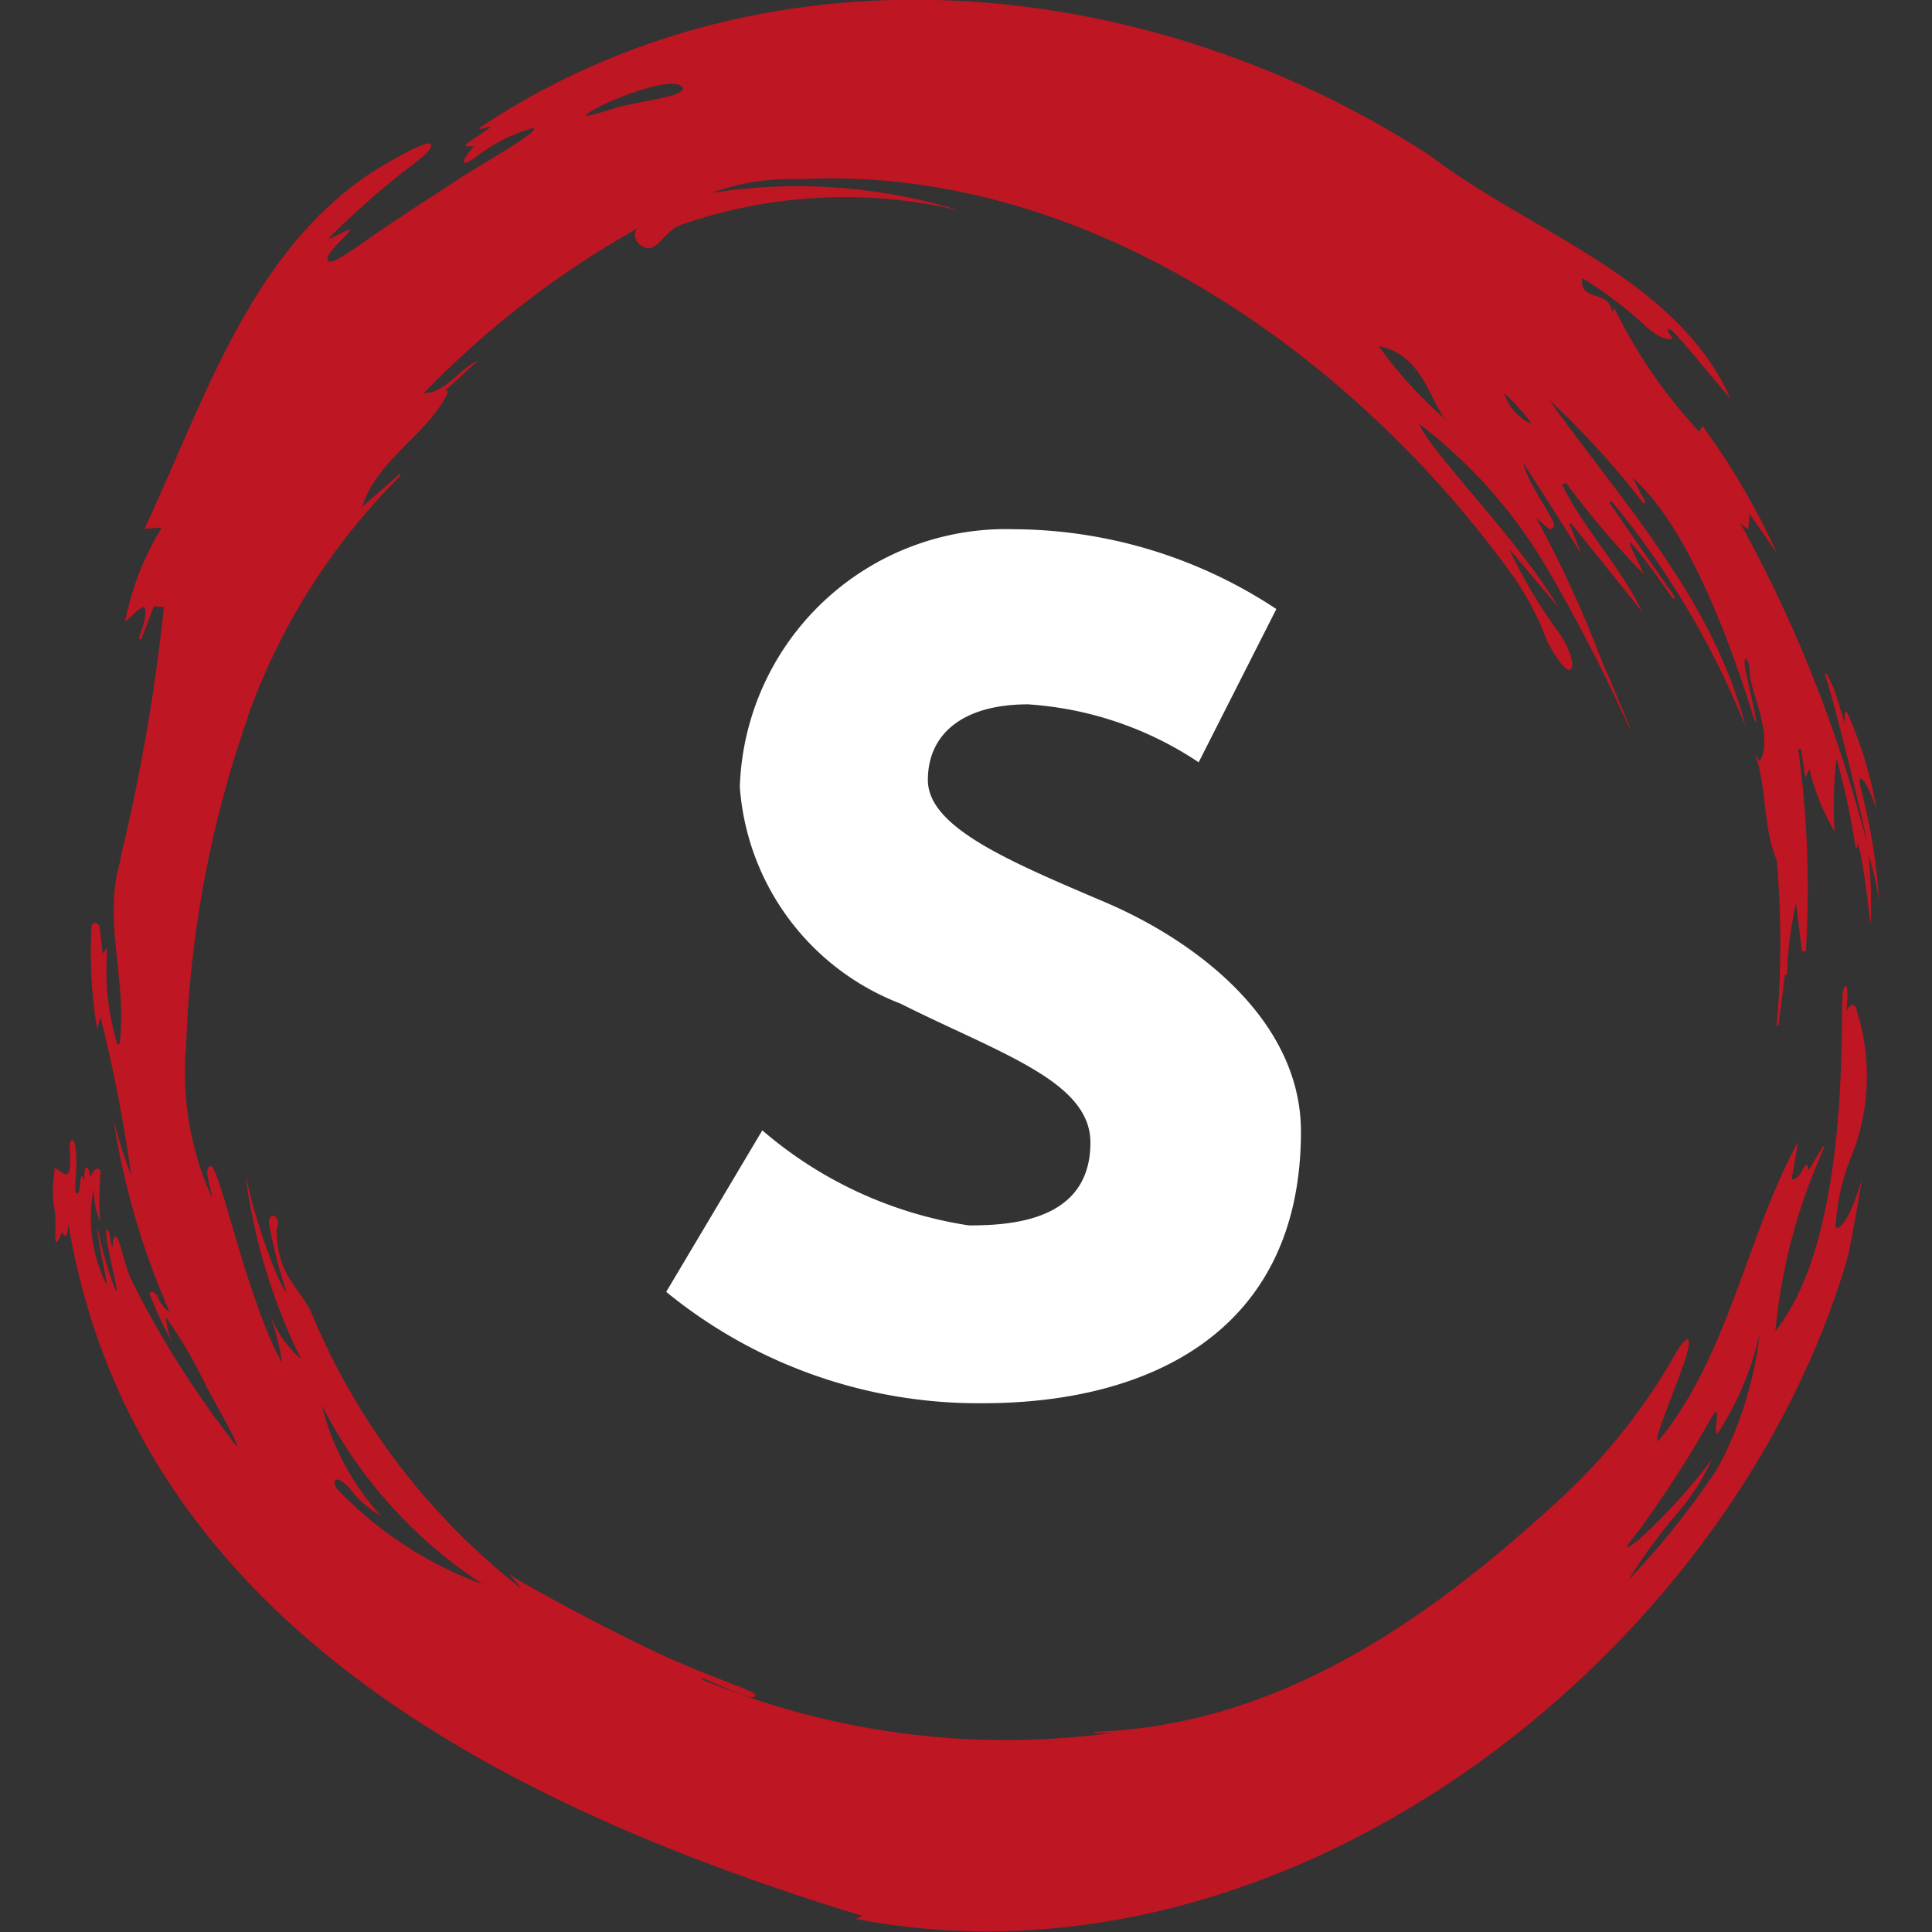 <svg xmlns="http://www.w3.org/2000/svg" xmlns:xlink="http://www.w3.org/1999/xlink" width="30" height="30" viewBox="0 0 30 30">
  <rect x="0" y="0" width="30" height="30" fill="#333333" stroke="none"/>
  <defs>
    <clipPath id="clip-path">
      <rect id="Rectangle_17486" data-name="Rectangle 17486" width="30" height="30" transform="translate(419 254)" fill="#fff" stroke="#707070" stroke-width="1"/>
    </clipPath>
  </defs>
  <g id="Slotmill" transform="translate(-419 -254)" clip-path="url(#clip-path)">
    <g id="Group_8737" data-name="Group 8737" transform="translate(419.819 254)">
      <path id="Path_5226" data-name="Path 5226" d="M45.371,27.848a9.41,9.41,0,0,0-.286-1.761c-.071-.283.082-.157.245.322a6.375,6.375,0,0,0-.461-1.509c-.055,0-.025.113-.036.16-.042-.1-.1-.347-.168-.52-.087-.212-.173-.335-.113-.143.119.347.577,2.2.627,2.522-.049-.173-.1-.376-.143-.514a21.021,21.021,0,0,0-1.821-4.431c.057.049.087.071.121.1.008-.08.014-.143.024-.245.154.223.289.413.421.607a11.036,11.036,0,0,0-1.154-1.973l-.052.087a7.9,7.9,0,0,1-1.321-1.923c-.011.033-.019.052-.028.077-.033-.371-.516-.154-.466-.536a6.052,6.052,0,0,1,.972.734c.225.206.322.206.4.214s-.08-.121-.033-.162.659.742.964,1.086c-.844-1.885-3.09-2.572-4.67-3.778-4.143-2.688-9.711-3.382-14.148-.807-.2.115-.467.285-.583.362s.137-.006.148.005c-.121.087-.228.157-.357.247s.146.025.087.069-.31.384.019.167a2.546,2.546,0,0,1,.9-.465c.2,0-.789.555-1.151.792-.569.371-1.074.7-1.4.929-.271.192-.552.387-.612.347-.108-.08.275-.393.321-.465.075-.113-.412.2-.3.082a13.88,13.88,0,0,1,1.127-1c.275-.209.445-.332.44-.421s-.283.055-.579.218c-2.154,1.177-2.9,3.672-3.871,5.738l.269-.02a4.386,4.386,0,0,0-.569,1.462c.11-.08.173-.19.3-.231.052.173-.047.332-.087.5a.155.155,0,0,1,.036.011c.066-.173.132-.352.2-.52.055.005.1.008.153.014a29.645,29.645,0,0,1-.678,3.909l.016-.016c-.308.948.1,1.885-.025,2.893h-.036a3.931,3.931,0,0,1-.154-1.5c-.016.022-.033.043-.074.094-.014-.14-.03-.272-.044-.4-.01-.1-.137-.1-.129-.011a7.261,7.261,0,0,0,.087,1.582c.022-.074.041-.151.052-.186a23.508,23.508,0,0,1,.478,2.462,7.868,7.868,0,0,1-.277-.874,11.936,11.936,0,0,0,.867,2.978c-.03,0-.115-.069-.181-.223-.039-.094-.138-.087-.121-.033a7.265,7.265,0,0,0,.341.736,1.422,1.422,0,0,1-.093-.39,7.456,7.456,0,0,1,.64,1.1c.157.289.711,1.275.347.759a14.836,14.836,0,0,1-1.528-2.448c-.113-.26-.179-.651-.233-.655s-.044.119-.052.162c-.036-.049-.042-.29-.087-.274-.076.027.22,1.09.133.944a5.7,5.7,0,0,1-.284-1.008c.03.426.154.813.143.917a2.326,2.326,0,0,1-.2-1.478,1.528,1.528,0,0,0,.1.506,5.739,5.739,0,0,1,.009-.78c-.013-.1-.154-.019-.146.1-.028-.063-.036-.173-.072-.165s-.033.123-.038.2c-.019-.028-.022-.077-.044-.061s-.008.305-.076.26c-.039-.023,0-.26,0-.475,0-.2-.025-.363-.063-.347-.082.028-.014.127-.039.428-.022.275-.26-.123-.238.058a1.763,1.763,0,0,0-.009.53c.055.25-.011.627.052.558s.039-.11.087-.146c.013.019.005.076.041.057s.028-.1.047-.167c1.053,6.194,6.814,9.038,12.325,10.727l-.1.047c6.7,1.291,13.577-4.075,15.392-10.242.047-.162.157-.791.231-1.244-.245.813-.414.791-.409.734a3.454,3.454,0,0,1,.277-1.168A3.366,3.366,0,0,0,45,29.472c-.094-.061-.129.076-.137.076.01-.123.043-.532-.049-.335-.072.146.173,3.76-1.055,5.307a8.86,8.86,0,0,1,.764-2.861l-.023-.008c-.074.118-.146.239-.225.371-.009-.039-.016-.066-.023-.091-.1.058-.087.223-.242.231.036-.2.072-.39.1-.579-.791,1.441-1.066,3.267-2.134,4.6-.185.228.146-.561.337-1.091.173-.467.14-.676-.181-.091a9.345,9.345,0,0,1-1.647,2.061c-2.032,1.884-4.39,3.577-7.291,3.678v.019h.26a12.331,12.331,0,0,1-6.365-.832.126.126,0,0,1,.01-.019c.27.1.841.4.819.256-.009-.061-.731-.284-1.49-.637-1.035-.486-2.2-1.14-2.277-1.2-.135-.11.137.173.126.181a10.536,10.536,0,0,1-3.255-4.286c-.118-.247-.316-.428-.434-.706a1.557,1.557,0,0,1-.1-.6c.094-.153-.134-.308-.118-.06a7.508,7.508,0,0,0,.26,1.024c.043.124-.1-.128-.157-.277A9.049,9.049,0,0,1,20,32.081a9.144,9.144,0,0,0,.863,2.867,1.675,1.675,0,0,1-.5-.747,4.594,4.594,0,0,1,.212.819c-.544-.97-.975-3.063-1.107-3.063s0,.332.014.489a4.711,4.711,0,0,1-.4-2.365,17.144,17.144,0,0,1,.959-5.1.016.016,0,0,1,0-.01c0-.011.009-.023.011-.033a10,10,0,0,1,2.363-3.707c-.009-.005-.016-.013-.025-.019-.192.173-.382.338-.574.506.232-.744,1.036-1.129,1.333-1.784l-.038-.025c.16-.148.318-.292.506-.462-.324.148-.484.489-.849.511a14.4,14.4,0,0,1,3.343-2.574c-.1.058-.087.245.1.31s.308-.26.536-.347a7.743,7.743,0,0,1,4.348-.228,8.588,8.588,0,0,0-3.852-.275,3.58,3.58,0,0,1,1.374-.212c4.354-.225,8.491,2.626,11.016,6.088a4.418,4.418,0,0,1,.544.989c.047.143.308.6.4.536s-.055-.434-.239-.651a8.153,8.153,0,0,1-.717-1.228c.291.347.52.615.766.912-.571-.995-2.006-2.435-2.156-2.844a7.714,7.714,0,0,1,1.978,2.231,26.59,26.59,0,0,1,1.234,2.382.9.9,0,0,0,.069.134c-.025-.087-.428-1.03-.434-1.03a18.1,18.1,0,0,0-1.033-2.26c.233.2.2.2.272.14s-.388-.626-.473-.992c.3.462.593.926.906,1.418-.071-.173-.129-.324-.189-.473l.024-.01c.371.459.739.917,1.107,1.376-.341-.708-.907-1.288-1.244-1.975.022-.011.041-.019.06-.03a12.794,12.794,0,0,0,1.165,1.376c.154.2-.327-.64-.127-.409s.508.67.574.766.118.1.033-.024-.649-.931-.972-1.4l.033-.024a13.236,13.236,0,0,1,2.081,3.5c-.489-1.942-1.908-3.48-3.055-5.079a13.339,13.339,0,0,1,1.474,1.618.27.27,0,0,1,.03-.022c-.069-.127-.137-.26-.205-.382,1.09.948,1.83,3.6,1.9,3.772s-.049-.36-.132-.722.058-.26.055-.011.38.982.154,1.368c-.019-.03-.036-.06-.069-.118.184.558.115,1.135.332,1.647a14.67,14.67,0,0,1,0,2.574h.028c.033-.26.069-.528.1-.789h.036v.305a5.471,5.471,0,0,1,.137-1.415c.03.251.061.5.094.747a.453.453,0,0,0,.058-.005,15.763,15.763,0,0,0-.119-3.138.122.122,0,0,0,.044-.005c.022.143.044.283.068.456.028-.066.042-.1.061-.146a3.541,3.541,0,0,0,.393.978,6.316,6.316,0,0,1,.028-1.138A10.77,10.77,0,0,1,45,26.988c.036.077.038-.061.027-.087.121.356.209,1.42.214,1.256a7.869,7.869,0,0,0-.036-1.036A4.66,4.66,0,0,1,45.371,27.848Zm-3.745,9.92c-.223.165-.247.167.028-.173a17.871,17.871,0,0,0,1.1-1.712c.228-.411-.041.505.168.129a4.648,4.648,0,0,0,.593-1.456,5.764,5.764,0,0,1-.654,2.093,12.785,12.785,0,0,1-1.387,1.739,8.331,8.331,0,0,1,.792-1.074,3.678,3.678,0,0,0,.513-.813A8.842,8.842,0,0,1,41.626,37.768Zm-20.439-2.1a7.259,7.259,0,0,0,2.5,2.781,5.918,5.918,0,0,1-2.271-1.49c-.1-.2.064-.164.213.012a1.588,1.588,0,0,0,.479.417A3.956,3.956,0,0,1,21.187,35.666Zm4.544-20.137c-.347.108-.654.2-.253-.014.36-.192,1.157-.475,1.3-.324S26.074,15.422,25.731,15.529ZM37.6,19.224c.7.127.816.929,1.053,1.151A6.514,6.514,0,0,1,37.6,19.224Zm2.149,1.054a.74.74,0,0,1-.2-.327,4.188,4.188,0,0,1,.407.448C39.992,20.451,39.887,20.4,39.745,20.278Z" transform="translate(-17.01 -13.849)" fill="#be1622"/>
      <g id="Group_8736" data-name="Group 8736" transform="translate(9.525 8.215)">
        <path id="Path_5249" data-name="Path 5249" d="M443.275,107.422l-1.206,2.38a5.4,5.4,0,0,0-2.65-.9c-1.012,0-1.555.46-1.555,1.174,0,.73,1.237,1.253,2.73,1.889,1.459.618,3.063,1.856,3.063,3.571,0,3.126-2.38,4.218-4.936,4.218a7.651,7.651,0,0,1-4.92-1.729l1.492-2.508a6.391,6.391,0,0,0,3.206,1.476c.651,0,1.889-.064,1.889-1.286,0-.952-1.4-1.381-2.952-2.159a3.906,3.906,0,0,1-2.492-3.365,4.137,4.137,0,0,1,4.269-4A7.442,7.442,0,0,1,443.275,107.422Z" transform="translate(-433.8 -106.18)" fill="#fff"/>
      </g>
    </g>
  </g>
</svg>
